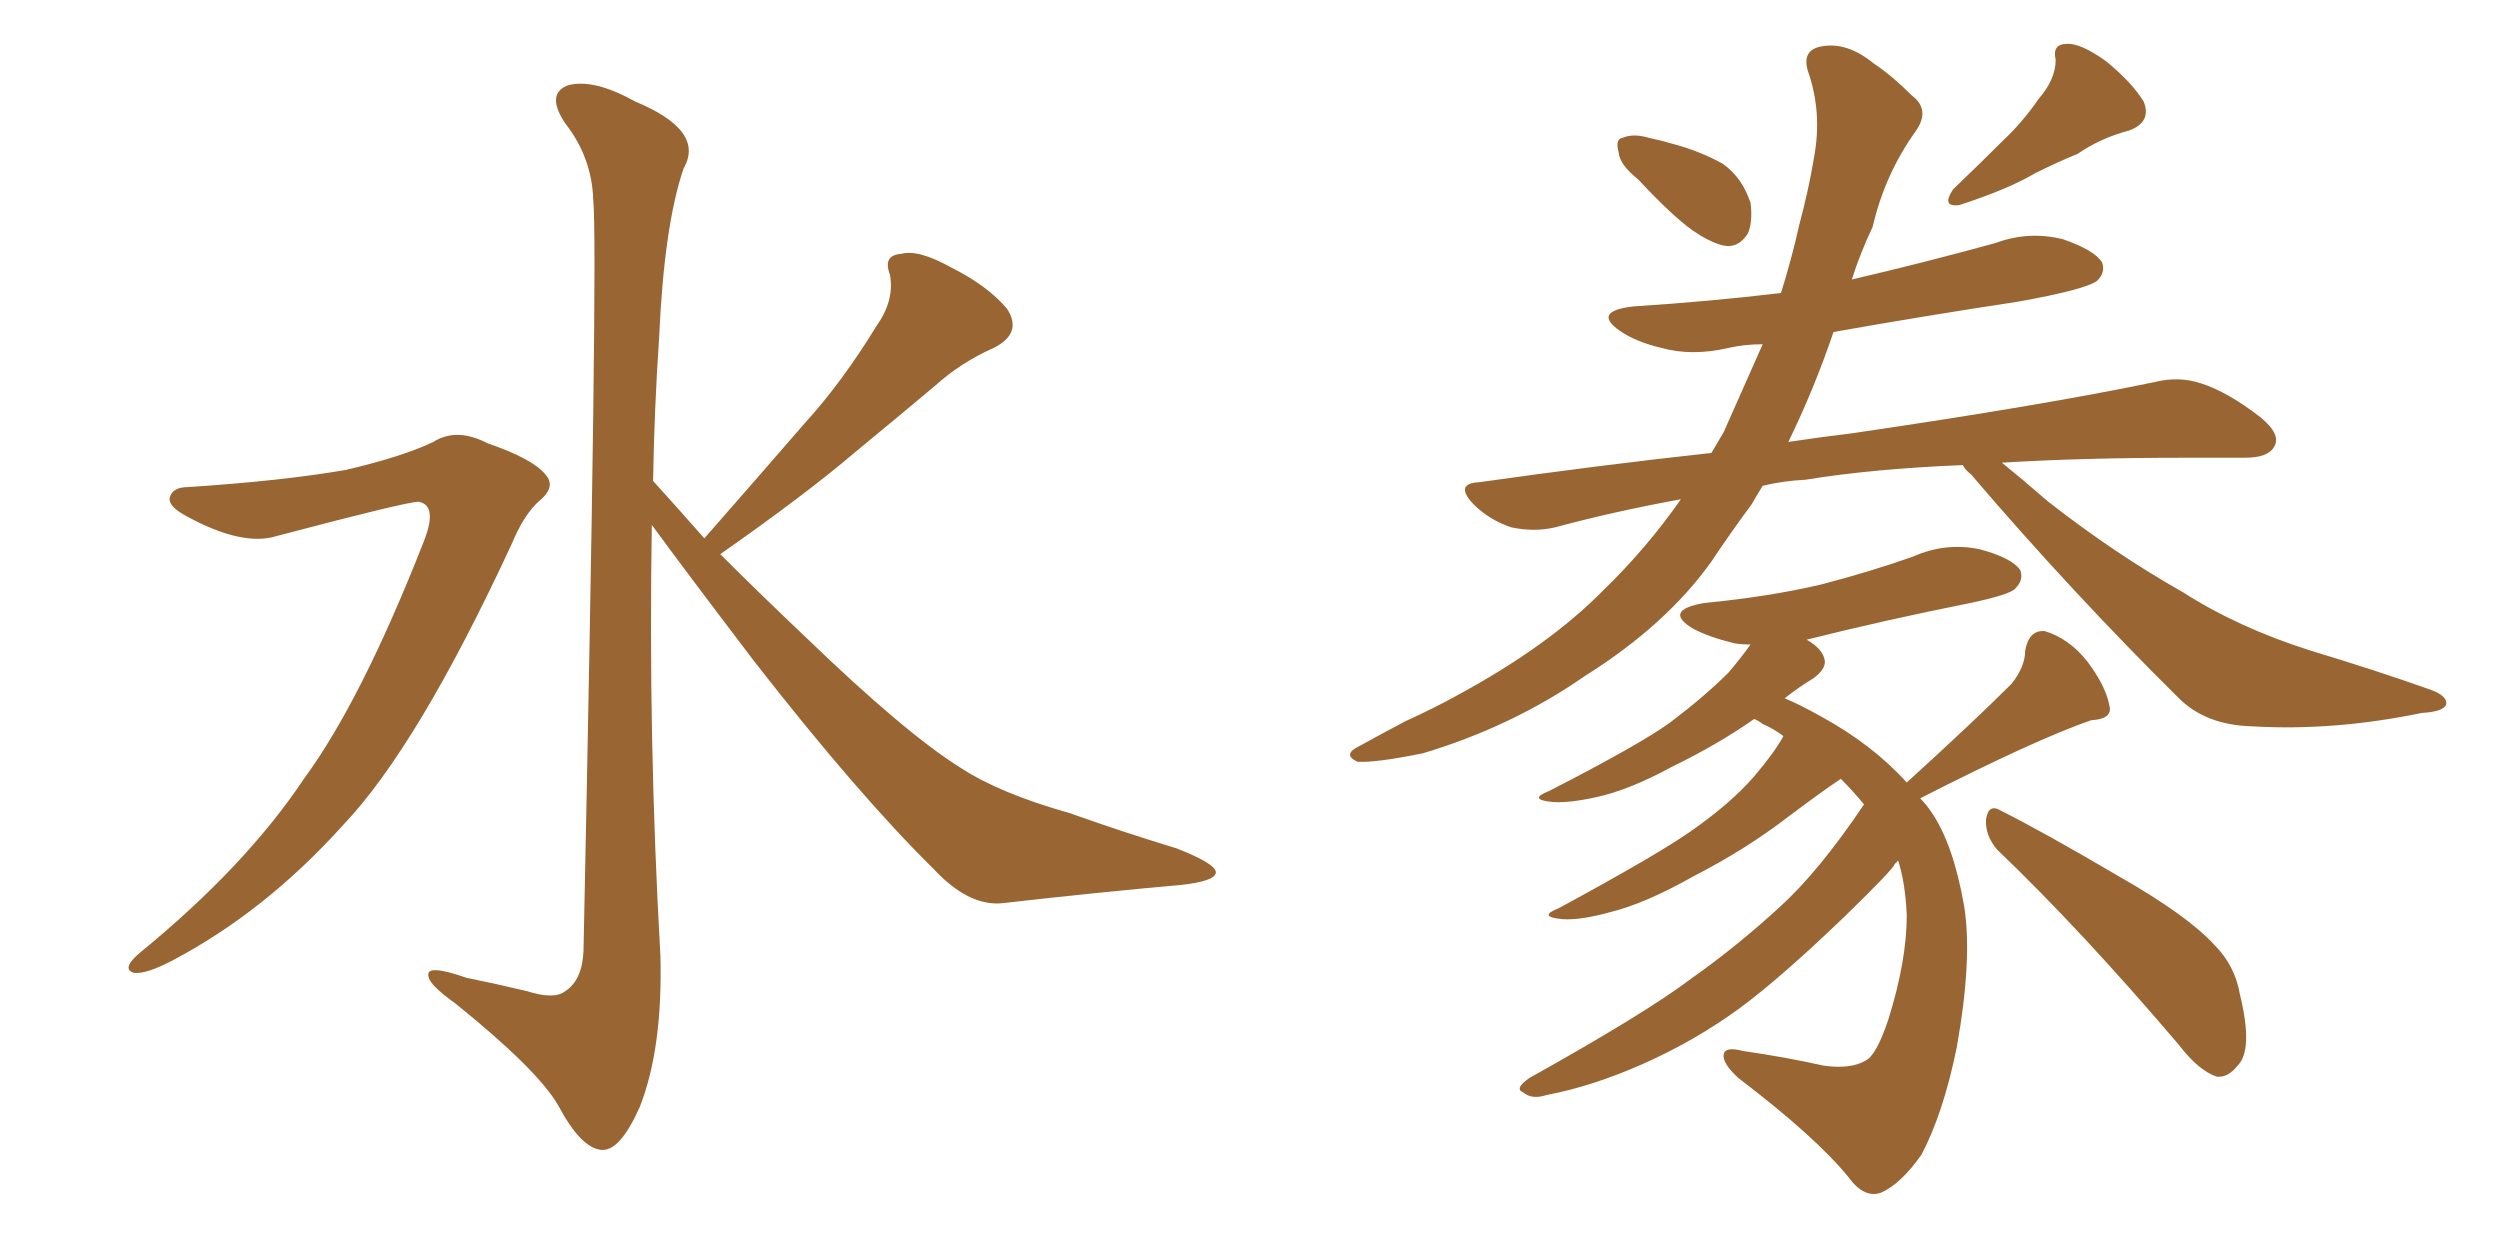 <svg xmlns="http://www.w3.org/2000/svg" xmlns:xlink="http://www.w3.org/1999/xlink" width="300" height="150"><path fill="#996633" padding="10" d="M22.56 58.45L22.56 58.45Q33.84 57.71 41.46 56.40L41.46 56.40Q48.34 54.79 52.00 53.03L52.00 53.03Q54.79 51.27 58.45 53.17L58.45 53.17Q64.01 55.08 65.48 56.98L65.48 56.98Q66.80 58.45 64.60 60.21L64.60 60.21Q62.84 61.82 61.38 65.33L61.38 65.33Q50.10 89.65 41.16 99.02L41.16 99.02Q31.79 109.42 20.65 115.28L20.65 115.28Q17.58 116.89 16.11 116.75L16.11 116.75Q14.50 116.31 16.70 114.40L16.70 114.40Q29.44 104.00 36.47 93.46L36.47 93.46Q43.36 84.08 50.83 65.04L50.83 65.04Q52.59 60.64 50.24 60.21L50.24 60.21Q48.78 60.21 33.25 64.31L33.25 64.31Q29.15 65.63 22.41 61.96L22.41 61.96Q20.21 60.79 20.36 59.77L20.36 59.77Q20.65 58.45 22.56 58.45ZM84.52 64.60L84.52 64.60L84.52 64.60Q90.82 57.42 96.53 50.83L96.53 50.83Q101.07 45.85 105.18 39.11L105.18 39.11Q107.37 36.04 106.79 32.96L106.79 32.96Q105.91 30.62 108.11 30.47L108.11 30.47Q110.16 29.88 114.11 32.08L114.11 32.08Q118.51 34.28 120.85 37.06L120.85 37.06Q122.75 39.99 119.24 41.75L119.24 41.75Q115.28 43.51 112.21 46.29L112.21 46.29Q107.67 50.10 102.69 54.20L102.69 54.20Q96.68 59.33 86.43 66.50L86.43 66.50Q90.97 71.04 96.68 76.46L96.68 76.46Q108.69 88.04 115.28 92.14L115.28 92.14Q119.97 95.21 128.32 97.56L128.32 97.56Q134.91 99.90 141.21 101.81L141.21 101.81Q146.04 103.71 145.90 104.74L145.90 104.74Q145.75 105.76 141.65 106.20L141.65 106.20Q131.69 107.08 120.12 108.40L120.12 108.40Q116.16 108.69 112.06 104.30L112.06 104.30Q102.98 95.36 90.53 79.39L90.53 79.39Q82.18 68.41 78.22 62.99L78.22 62.99Q77.78 88.77 79.25 114.70L79.25 114.70Q79.54 125.83 76.76 132.86L76.76 132.86Q74.41 138.13 72.22 137.99L72.22 137.99Q69.73 137.84 66.94 132.57L66.94 132.57Q64.45 128.32 54.64 120.41L54.64 120.41Q51.56 118.21 51.42 117.19L51.42 117.19Q50.98 115.58 55.96 117.33L55.96 117.33Q59.62 118.07 63.28 118.95L63.28 118.95Q66.50 119.97 67.82 118.95L67.82 118.95Q69.87 117.63 70.02 114.11L70.02 114.11Q71.78 29.74 71.19 24.02L71.19 24.02Q71.04 18.90 67.82 14.79L67.82 14.79Q65.48 11.28 68.12 10.25L68.12 10.25Q71.19 9.38 76.17 12.16L76.17 12.16Q84.67 15.67 82.03 20.21L82.03 20.21Q79.69 27.10 79.10 40.43L79.10 40.43Q78.52 48.93 78.37 57.71L78.37 57.71Q81.30 60.94 84.52 64.60ZM196.58 21.53L196.58 21.53Q194.38 19.78 194.24 18.31L194.24 18.31Q193.80 16.70 194.68 16.55L194.68 16.55Q196.00 15.97 197.90 16.55L197.90 16.55Q199.37 16.85 200.83 17.29L200.83 17.29Q204.05 18.16 206.69 19.63L206.69 19.63Q209.03 21.24 210.06 24.32L210.06 24.32Q210.35 26.51 209.77 27.98L209.77 27.98Q208.59 29.88 206.69 29.44L206.69 29.44Q205.08 29.00 203.17 27.69L203.17 27.69Q200.68 25.93 196.58 21.53ZM244.63 11.87L244.63 11.87Q246.68 9.52 246.68 7.18L246.68 7.18Q246.24 5.27 248.00 5.27L248.00 5.27Q249.61 5.13 252.69 7.32L252.69 7.32Q255.76 9.81 257.23 12.16L257.23 12.16Q258.25 14.65 255.47 15.67L255.47 15.67Q252.10 16.55 249.32 18.46L249.32 18.46Q246.83 19.48 244.19 20.80L244.19 20.80Q240.97 22.71 235.11 24.61L235.11 24.61Q232.91 24.90 234.38 22.71L234.38 22.71Q237.60 19.63 240.38 16.85L240.38 16.85Q242.72 14.65 244.63 11.87ZM235.55 55.81L235.55 55.81Q224.71 56.25 216.65 57.57L216.65 57.57Q213.87 57.71 211.52 58.30L211.52 58.30Q210.79 59.47 210.21 60.50L210.21 60.50Q207.71 63.87 205.37 67.38L205.37 67.38Q199.95 75 190.14 81.15L190.14 81.15Q181.49 87.16 170.80 90.38L170.80 90.38Q165.09 91.55 162.89 91.41L162.89 91.41Q160.99 90.53 163.18 89.50L163.18 89.50Q165.82 88.04 168.60 86.57L168.60 86.57Q172.12 84.96 174.76 83.50L174.76 83.50Q185.89 77.49 192.48 70.75L192.48 70.75Q197.61 65.77 201.71 59.91L201.71 59.91Q193.65 61.38 186.62 63.28L186.62 63.28Q184.13 63.87 181.35 63.28L181.35 63.28Q178.71 62.40 176.81 60.50L176.81 60.50Q174.46 58.01 177.54 57.86L177.54 57.86Q192.04 55.81 205.37 54.35L205.37 54.35Q206.25 52.88 206.84 51.86L206.84 51.86Q209.33 46.29 211.52 41.31L211.52 41.31Q209.33 41.31 207.42 41.75L207.42 41.75Q203.03 42.77 199.37 41.75L199.37 41.75Q196.29 41.02 194.38 39.70L194.38 39.70Q191.02 37.35 196.00 36.77L196.00 36.77Q205.22 36.18 213.72 35.16L213.72 35.16Q215.04 30.91 215.92 26.95L215.92 26.95Q217.09 22.56 217.68 18.90L217.68 18.90Q218.70 13.48 216.94 8.50L216.94 8.50Q216.21 6.01 218.55 5.57L218.55 5.57Q221.63 4.98 224.85 7.62L224.85 7.62Q227.05 9.08 229.39 11.43L229.39 11.43Q231.74 13.18 229.83 15.82L229.83 15.82Q226.17 20.95 224.71 27.25L224.71 27.25Q223.24 30.32 222.22 33.54L222.22 33.54Q231.01 31.49 239.50 29.15L239.50 29.15Q243.46 27.69 247.56 28.71L247.56 28.71Q251.37 30.03 252.25 31.49L252.25 31.49Q252.69 32.67 251.66 33.69L251.66 33.69Q250.34 34.72 242.29 36.18L242.29 36.18Q230.71 37.94 220.02 39.84L220.02 39.84Q217.68 46.73 214.60 53.03L214.60 53.03Q218.55 52.44 222.22 52.00L222.22 52.00Q245.21 48.63 258.54 45.85L258.54 45.85Q261.47 45.12 264.11 46.00L264.11 46.00Q267.33 47.02 271.29 50.10L271.29 50.10Q273.78 52.15 272.90 53.61L272.90 53.61Q272.17 54.93 269.38 54.93L269.38 54.93Q266.02 54.93 262.06 54.93L262.06 54.93Q249.90 54.93 240.23 55.52L240.23 55.52Q242.58 57.42 245.80 60.21L245.80 60.21Q253.86 66.50 261.91 71.04L261.91 71.04Q268.51 75.29 277.29 78.08L277.29 78.08Q285.06 80.42 291.65 82.76L291.65 82.76Q293.70 83.50 293.55 84.52L293.55 84.52Q293.26 85.40 290.63 85.55L290.63 85.55Q280.08 87.74 270.26 87.16L270.26 87.16Q264.70 87.01 261.47 83.79L261.47 83.79Q248.58 71.04 236.57 56.98L236.57 56.98Q235.69 56.25 235.55 55.81ZM230.42 95.80L230.42 95.80Q231.15 96.53 231.74 97.41L231.74 97.41Q234.38 101.22 235.69 108.69L235.69 108.69Q236.72 114.99 234.81 125.68L234.81 125.68Q233.20 133.59 230.57 138.57L230.57 138.57Q228.08 142.09 225.73 143.12L225.73 143.12Q223.68 143.85 221.78 141.21L221.78 141.21Q217.82 136.38 208.59 129.35L208.59 129.35Q206.69 127.59 206.84 126.56L206.84 126.56Q206.98 125.54 209.18 126.12L209.18 126.12Q214.31 126.86 218.85 127.88L218.85 127.88Q222.07 128.32 223.83 127.29L223.83 127.29Q225.15 126.71 226.61 122.31L226.61 122.31Q228.81 115.28 228.81 109.86L228.81 109.86Q228.66 106.05 227.78 103.27L227.78 103.27Q227.49 103.56 227.34 103.71L227.34 103.71Q227.34 104.15 221.48 109.86L221.48 109.86Q213.72 117.33 208.74 121.00L208.74 121.00Q203.32 124.95 197.02 127.73L197.02 127.73Q191.02 130.37 185.60 131.40L185.60 131.40Q183.84 131.98 182.81 131.10L182.81 131.10Q181.64 130.66 183.54 129.35L183.54 129.35Q197.46 121.58 202.88 117.48L202.88 117.48Q208.30 113.67 213.57 108.84L213.57 108.84Q218.26 104.59 223.68 96.53L223.68 96.53Q222.36 94.92 220.90 93.46L220.90 93.46Q218.70 94.92 214.60 98.00L214.60 98.00Q209.47 101.95 203.17 105.18L203.17 105.18Q197.46 108.40 193.36 109.42L193.36 109.42Q189.70 110.45 187.50 110.30L187.50 110.30Q184.42 110.01 187.06 108.98L187.06 108.98Q198.93 102.54 202.88 99.76L202.88 99.76Q207.71 96.39 210.50 93.16L210.50 93.16Q212.99 90.23 214.01 88.33L214.01 88.33Q212.84 87.45 211.52 86.87L211.52 86.87Q210.94 86.43 210.50 86.28L210.50 86.28Q206.10 89.36 200.68 91.99L200.68 91.99Q195.56 94.78 191.60 95.65L191.60 95.65Q188.23 96.39 186.33 96.24L186.33 96.24Q183.25 95.95 185.89 94.92L185.89 94.92Q196.73 89.36 200.39 86.72L200.39 86.72Q204.64 83.50 207.42 80.71L207.42 80.71Q209.03 78.81 210.06 77.34L210.06 77.34Q209.03 77.34 208.15 77.20L208.15 77.20Q205.08 76.46 203.17 75.44L203.17 75.44Q199.51 73.24 204.49 72.36L204.49 72.36Q212.11 71.63 218.41 70.17L218.41 70.17Q224.12 68.70 229.54 66.80L229.54 66.80Q233.50 65.04 237.60 65.92L237.60 65.92Q241.41 66.94 242.43 68.41L242.43 68.41Q242.87 69.58 241.85 70.61L241.85 70.61Q241.26 71.34 236.43 72.36L236.43 72.36Q226.17 74.41 216.80 76.76L216.80 76.76Q218.85 77.93 218.99 79.39L218.99 79.39Q218.99 80.42 217.53 81.45L217.53 81.45Q216.06 82.32 214.16 83.79L214.16 83.79Q215.92 84.52 218.55 85.99L218.55 85.99Q224.71 89.36 228.81 93.90L228.81 93.90Q236.87 86.57 241.41 82.03L241.41 82.03Q243.02 79.98 243.02 78.08L243.02 78.08Q243.46 75.59 245.36 75.73L245.36 75.73Q248.29 76.61 250.49 79.39L250.49 79.39Q252.69 82.32 253.13 84.67L253.13 84.67Q253.56 86.28 250.93 86.43L250.93 86.43Q244.19 88.77 230.42 95.80ZM239.65 101.95L239.65 101.95L239.65 101.95Q238.18 100.20 238.33 98.29L238.33 98.29Q238.62 96.39 240.09 97.27L240.09 97.27Q245.07 99.76 254.30 105.18L254.30 105.18Q262.50 109.86 265.72 113.38L265.72 113.38Q268.21 115.87 268.80 119.38L268.80 119.38Q270.41 125.98 268.51 127.88L268.51 127.88Q267.33 129.35 266.02 129.20L266.02 129.20Q263.82 128.47 261.47 125.39L261.47 125.39Q249.76 111.62 239.65 101.95Z"/></svg>